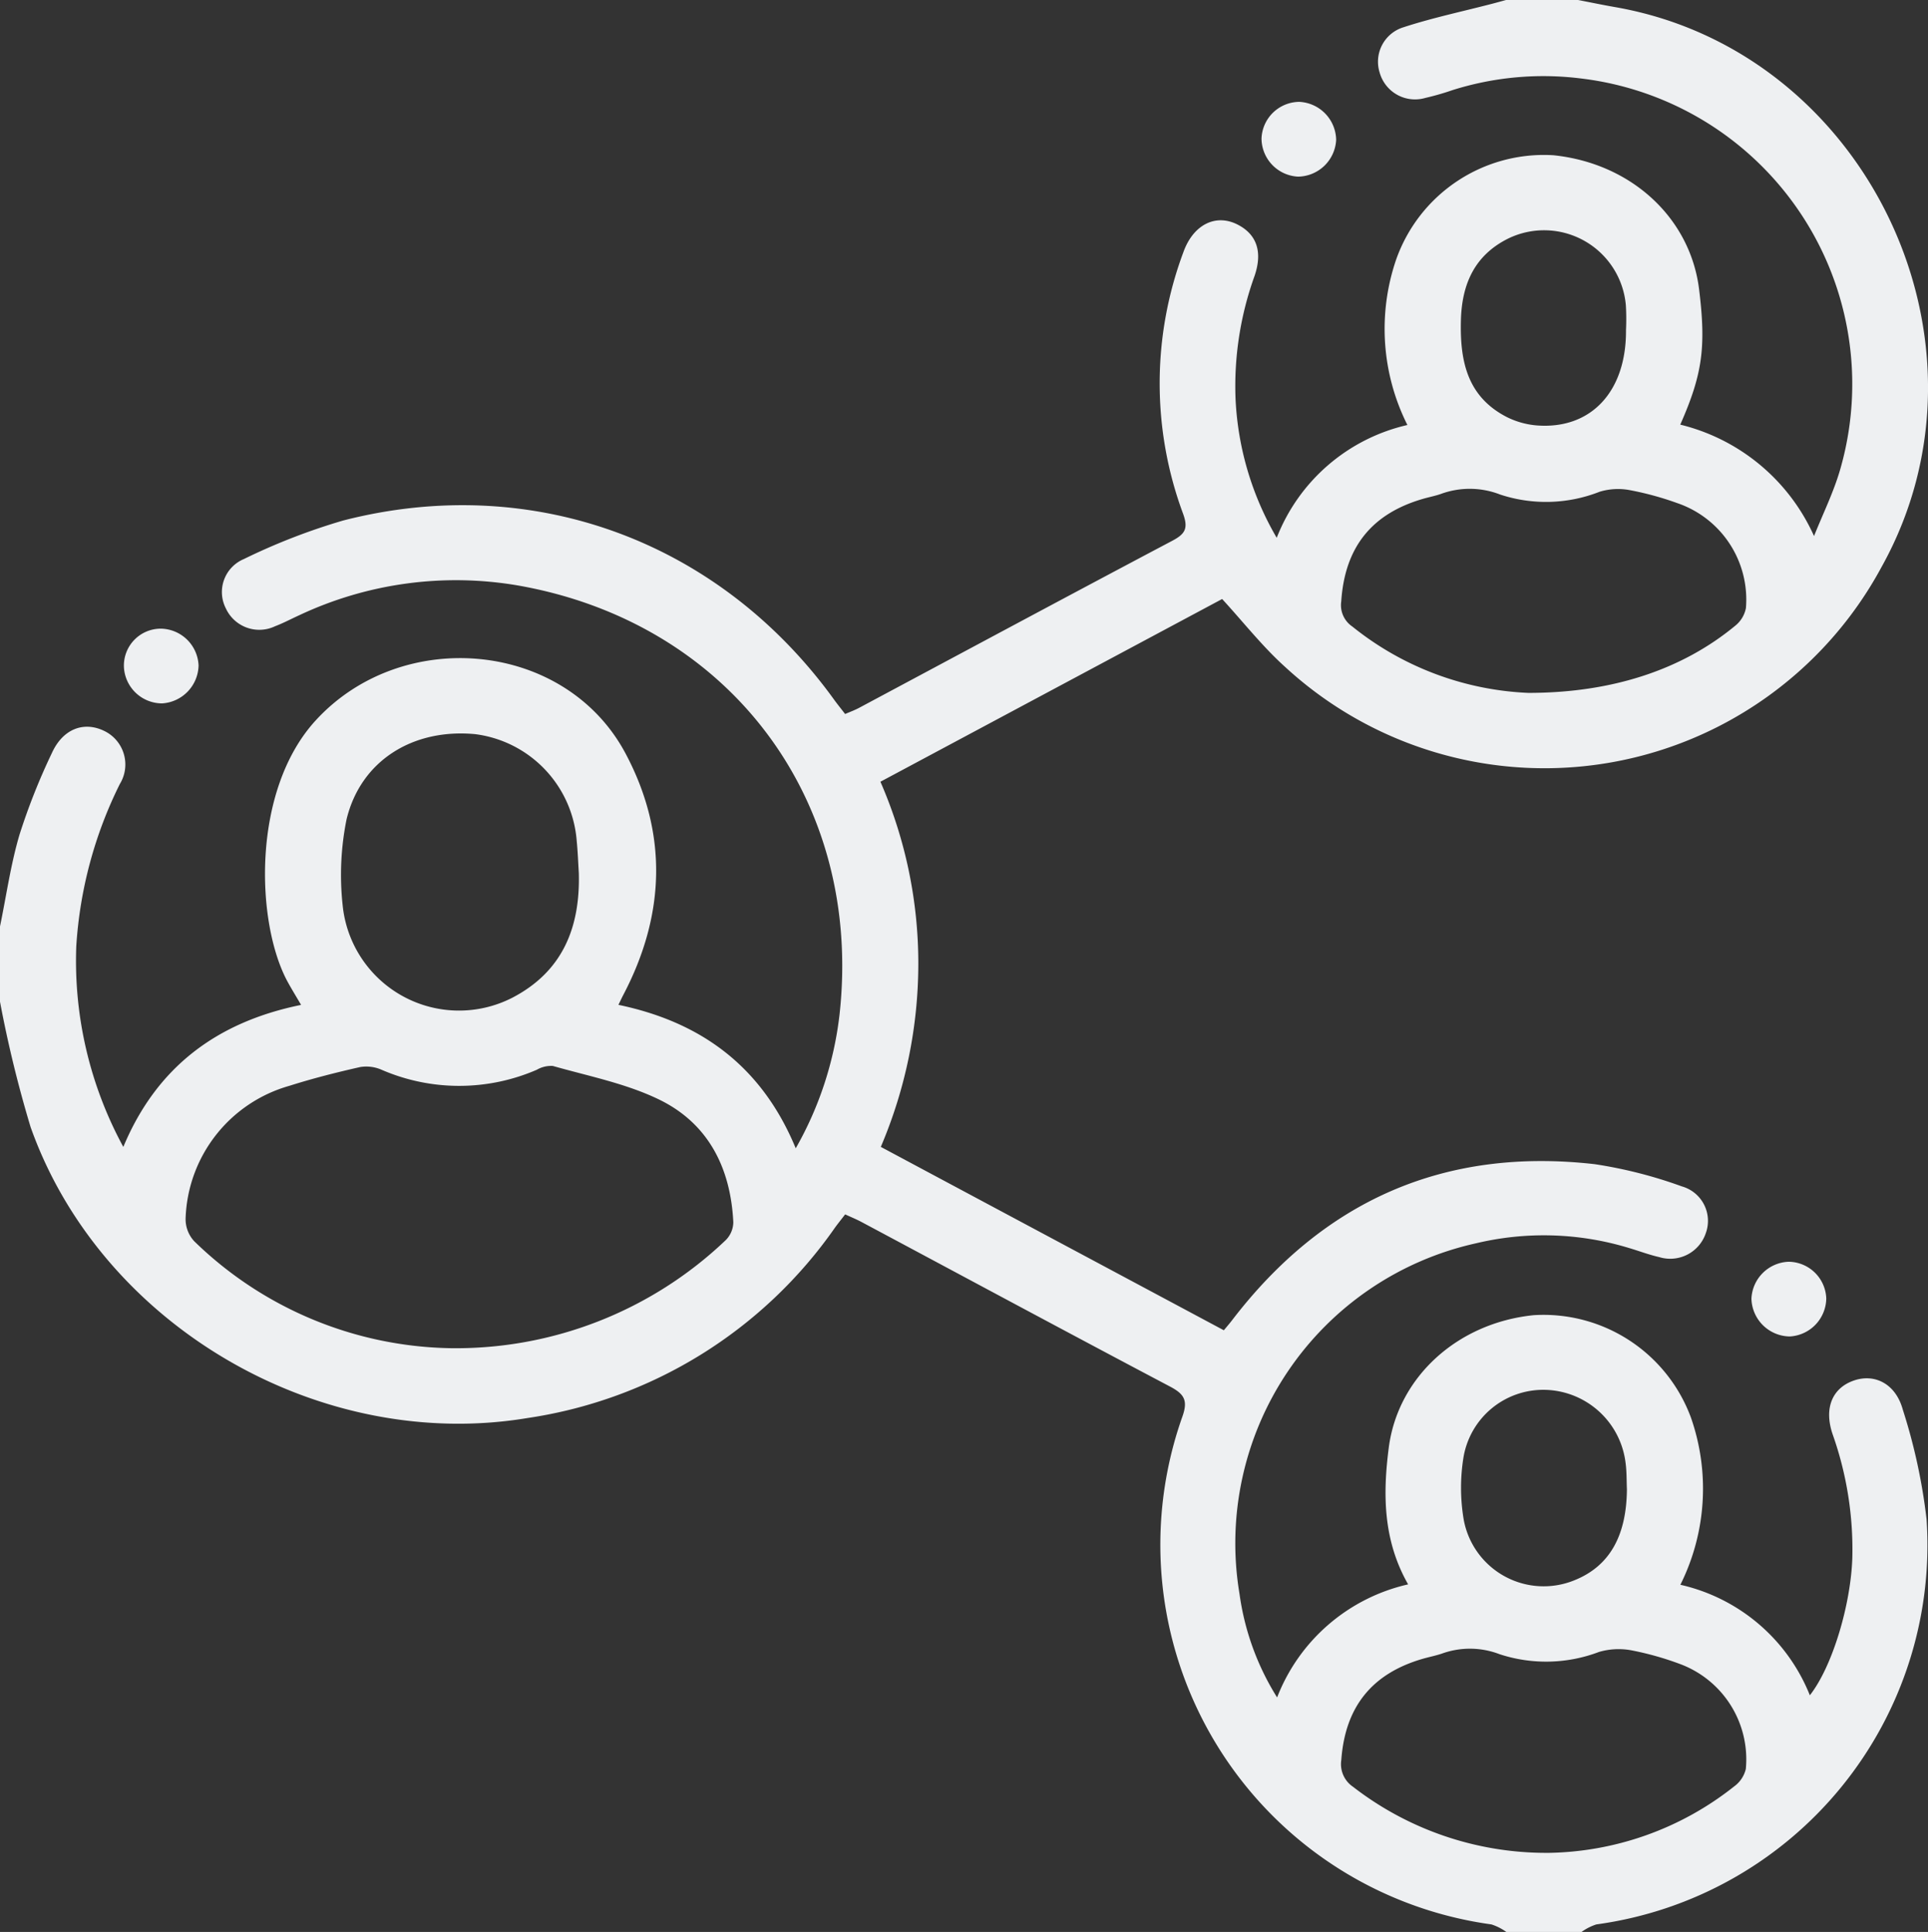 <?xml version="1.0" encoding="UTF-8"?>
<svg xmlns="http://www.w3.org/2000/svg" xmlns:xlink="http://www.w3.org/1999/xlink" id="Group_719" data-name="Group 719" width="159.329" height="159.642" viewBox="0 0 159.329 159.642">
  <rect x="0" y="0" width="159.329" height="159.642" fill="#333333" stroke="none"/>
  <defs>
    <clipPath id="clip-path">
      <path id="Path_44" data-name="Path 44" d="M0,130.082H159.329V-29.56H0Z" transform="translate(0 29.56)" fill="#eef0f2"></path>
    </clipPath>
  </defs>
  <g id="Group_624" data-name="Group 624" clip-path="url(#clip-path)">
    <g id="Group_620" data-name="Group 620" transform="translate(0 -0.001)">
      <path id="Path_40" data-name="Path 40" d="M0,62.379c.524-2.527.88-5.1,1.609-7.572A52.636,52.636,0,0,1,4.293,48.04c.907-1.987,2.63-2.63,4.31-1.82a3.079,3.079,0,0,1,1.3,4.391,34.961,34.961,0,0,0-3.6,13.41A32.183,32.183,0,0,0,10.191,80.6c2.738-6.562,7.69-10.31,14.69-11.736-.432-.74-.8-1.334-1.134-1.95-2.6-4.834-2.981-15.737,2.333-21.548,7.156-7.825,20.657-6.616,25.626,2.744,3.5,6.594,3.273,13.313-.194,19.923-.119.227-.227.459-.405.826,6.843,1.426,11.86,5.1,14.652,11.854a28.934,28.934,0,0,0,3.624-11.093C71.32,51.977,60.314,37.266,42.773,34.2a30.412,30.412,0,0,0-18.06,2.473c-.659.3-1.3.643-1.977.9a3.041,3.041,0,0,1-4.072-1.474,2.954,2.954,0,0,1,1.48-4.072,51.7,51.7,0,0,1,8.225-3.192c15.586-4,31,1.658,40.483,14.7.3.421.626.821.988,1.291.394-.167.772-.308,1.123-.491,8.63-4.612,17.255-9.246,25.907-13.82,1.064-.562,1.345-1.015.9-2.236a30.96,30.96,0,0,1,.022-21.608c.826-2.322,2.738-3.246,4.58-2.236,1.474.8,1.977,2.2,1.312,4.169a26.86,26.86,0,0,0-1.577,10.229,25,25,0,0,0,3.4,11.433,15.252,15.252,0,0,1,10.8-9.321A17.693,17.693,0,0,1,115.368,7.3a12.948,12.948,0,0,1,13-8.646c6.421.659,11.309,5.158,12.043,11.071.589,4.769.286,7.021-1.555,11.19a16.369,16.369,0,0,1,11.055,9.208c.729-1.831,1.615-3.613,2.16-5.5A25.434,25.434,0,0,0,130.614-7.694a24.948,24.948,0,0,0-10.58.967,21.926,21.926,0,0,1-2.236.643,3.036,3.036,0,0,1-3.786-2.1,2.978,2.978,0,0,1,1.971-3.737c2.4-.783,4.888-1.307,7.334-1.944.389-.1.772-.211,1.161-.313h5.914c1.01.194,2.014.405,3.03.583,20.852,3.6,32.382,27.743,22.078,46.256a31.637,31.637,0,0,1-49.313,8.263c-1.863-1.68-3.435-3.689-5.19-5.6l-28.24,15.1a37.524,37.524,0,0,1,3.132,15.046,38.681,38.681,0,0,1-3.1,15.127c9.532,5.1,18.924,10.115,28.348,15.154.275-.329.475-.562.659-.8,7.582-9.921,17.574-14.339,30-12.924a37.411,37.411,0,0,1,7.194,1.836,2.959,2.959,0,0,1,1.982,3.845,3.1,3.1,0,0,1-3.867,1.993c-.853-.194-1.68-.513-2.527-.761a24.141,24.141,0,0,0-12.594-.378,25.392,25.392,0,0,0-19.55,28.985,21.651,21.651,0,0,0,3.105,8.544,15.223,15.223,0,0,1,10.828-9.343c-2.068-3.629-2.1-7.431-1.6-11.293.751-5.827,5.665-10.315,11.984-10.952a12.982,12.982,0,0,1,12.983,8.452,17.794,17.794,0,0,1-.869,13.826,15.115,15.115,0,0,1,10.7,9.132c1.858-2.365,3.381-7.464,3.51-11.347a28.5,28.5,0,0,0-1.626-10.218c-.745-2.182-.016-3.851,1.788-4.456,1.712-.572,3.424.292,4.007,2.409a47.376,47.376,0,0,1,1.966,9.068,31.632,31.632,0,0,1-27.289,33.478,4.348,4.348,0,0,0-1.221.621h-6.221a4.45,4.45,0,0,0-1.226-.621,31.67,31.67,0,0,1-25.539-41.968c.475-1.339.146-1.858-1.015-2.473-8.517-4.493-17-9.062-25.5-13.6-.437-.232-.9-.421-1.356-.632-.335.437-.594.756-.837,1.091a37.7,37.7,0,0,1-25.442,15.743c-17.152,2.841-35.2-7.615-41.034-24.044A99.323,99.323,0,0,1,0,68.6Zm37.091,34.85a32.307,32.307,0,0,0,22.9-8.943,2.14,2.14,0,0,0,.61-1.453c-.216-4.52-2.09-8.225-6.222-10.191-2.717-1.3-5.773-1.9-8.695-2.733a2.355,2.355,0,0,0-1.318.313,16.121,16.121,0,0,1-12.826.005A3.152,3.152,0,0,0,29.768,74c-1.966.443-3.926.94-5.849,1.55A11.785,11.785,0,0,0,15.338,86.53a2.68,2.68,0,0,0,.713,1.863,31.082,31.082,0,0,0,21.041,8.835M126.3,43.082c7.048,0,12.772-1.982,17.082-5.536a2.47,2.47,0,0,0,.9-1.474,8.421,8.421,0,0,0-5.692-8.679A25.223,25.223,0,0,0,134.7,26.33a5.24,5.24,0,0,0-2.506.13,12.094,12.094,0,0,1-8.22.232,6.929,6.929,0,0,0-4.92-.043c-.443.151-.9.243-1.35.367-4.337,1.221-6.567,4.018-6.864,8.5a2.132,2.132,0,0,0,.918,2.085A24.88,24.88,0,0,0,126.3,43.082m1.507,95.855a25.3,25.3,0,0,0,15.511-5.5,2.484,2.484,0,0,0,.956-1.437,8.4,8.4,0,0,0-5.46-8.679,25.026,25.026,0,0,0-4.023-1.129,5.788,5.788,0,0,0-2.652.14,12.316,12.316,0,0,1-8.22.184,6.824,6.824,0,0,0-4.774-.043c-.486.162-1,.265-1.5.405-4.261,1.21-6.481,3.986-6.8,8.376a2.256,2.256,0,0,0,.967,2.22,26.055,26.055,0,0,0,16,5.46M47.833,57.961c-.054-.88-.086-1.761-.173-2.635a9.637,9.637,0,0,0-8.393-8.835c-5.141-.486-9.456,2.187-10.628,7.042a23.172,23.172,0,0,0-.324,7.08,9.664,9.664,0,0,0,13.993,7.674c4.191-2.166,5.649-5.827,5.525-10.326m86.539-44.879a19.273,19.273,0,0,0-.011-2.014,6.781,6.781,0,0,0-9.748-5.519c-2.733,1.372-3.8,3.716-3.883,6.718-.092,3.359.5,6.324,3.78,8.015a6.785,6.785,0,0,0,2.511.7c4.472.335,7.393-2.814,7.35-7.9m.076,95.812c-.032-.724-.011-1.453-.108-2.166a6.861,6.861,0,0,0-6.61-6.054,6.687,6.687,0,0,0-6.794,5.617,15.765,15.765,0,0,0,.022,5.087,6.717,6.717,0,0,0,9.132,5.039c2.895-1.15,4.326-3.64,4.358-7.523" transform="translate(0 14.175)" fill="#eef0f2"></path>
    </g>
    <g id="Group_621" data-name="Group 621" transform="translate(10.24 51.951)">
      <path id="Path_41" data-name="Path 41" d="M5.028,2.469A3.211,3.211,0,0,1,2.014,5.612,3.163,3.163,0,0,1-1.14,2.636a3.052,3.052,0,0,1,3.051-3.2,3.174,3.174,0,0,1,3.116,3.03" transform="translate(1.142 0.561)" fill="#eef0f2"></path>
    </g>
    <g id="Group_622" data-name="Group 622" transform="translate(104.251 8.417)">
      <path id="Path_42" data-name="Path 42" d="M2.465,5.035A3.175,3.175,0,0,1-.56,1.886a3.148,3.148,0,0,1,3.122-3.03A3.2,3.2,0,0,1,5.608,1.994,3.2,3.2,0,0,1,2.465,5.035" transform="translate(0.56 1.144)" fill="#eef0f2"></path>
    </g>
    <g id="Group_623" data-name="Group 623" transform="translate(144.738 104.263)">
      <path id="Path_43" data-name="Path 43" d="M5.039,2.469a3.192,3.192,0,0,1-3,3.143A3.208,3.208,0,0,1-1.145,2.49,3.192,3.192,0,0,1,1.944-.561a3.147,3.147,0,0,1,3.095,3.03" transform="translate(1.145 0.561)" fill="#eef0f2"></path>
    </g>
  </g>
</svg>
